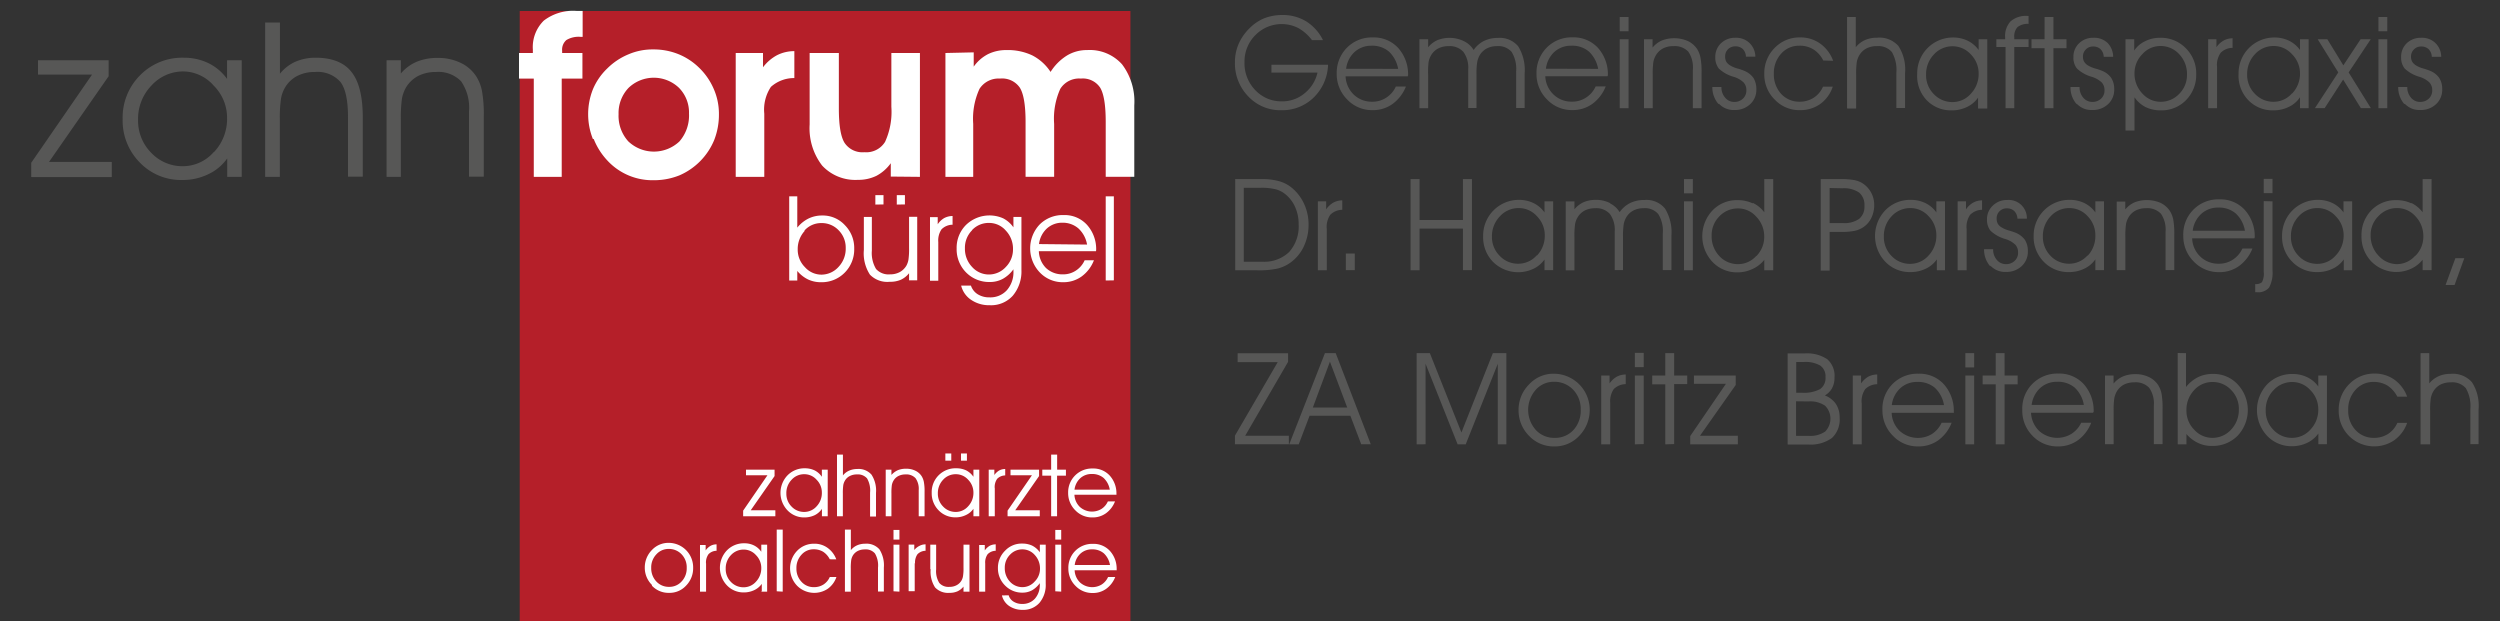 <svg id="Ebene_1" data-name="Ebene 1" xmlns="http://www.w3.org/2000/svg" viewBox="0 0 350 87"><rect x="0" y="0" width="350" height="87" fill="#333333" stroke="none"/><defs><style>.cls-1{fill:#b51f29;}.cls-2{fill:#fff;}.cls-3{fill:#575756;}</style></defs><title>Zeichenfläche 1</title><polygon class="cls-1" points="72.76 1.54 72.76 87.03 158.26 87.03 158.26 1.54 72.76 1.54 72.76 1.54"/><path class="cls-2" d="M78.7,7.42V7.1a1.77,1.77,0,0,1,.59-1.49,3.33,3.33,0,0,1,2-.45h.28V1.53h-.43l-.41,0a6.73,6.73,0,0,0-4.59,1.35A5.19,5.19,0,0,0,74.6,6.94v.48H72.66V11h2.07V24.76h3.91V11h2.9V7.42ZM88,12.3a5.1,5.1,0,0,1,7.06,0,4.91,4.91,0,0,1,1.4,3.6,5.53,5.53,0,0,1-1.33,3.89,5.2,5.2,0,0,1-7.17,0A5.32,5.32,0,0,1,86.6,16,5.11,5.11,0,0,1,88,12.3Zm-4.88,7.16a9.53,9.53,0,0,0,1.9,3,8.58,8.58,0,0,0,6.5,2.77,9.49,9.49,0,0,0,3.6-.68,9.21,9.21,0,0,0,4.89-5,9.8,9.8,0,0,0,.64-3.62,8.64,8.64,0,0,0-.74-3.51,9.13,9.13,0,0,0-2.1-3,8.93,8.93,0,0,0-2.91-1.87,9.26,9.26,0,0,0-3.46-.63A8.53,8.53,0,0,0,88,7.6a9.16,9.16,0,0,0-3,2,8.66,8.66,0,0,0-2,2.92,9.43,9.43,0,0,0,0,6.93Zm28.16-12.3a5.36,5.36,0,0,0-2.46.55,6,6,0,0,0-2,1.71v-2H103V24.76h4V15.92a5.75,5.75,0,0,1,.93-3.76,4.85,4.85,0,0,1,3.28-1.23V7.16Zm17.51,17.6V7.42h-4v7.52a10.14,10.14,0,0,1-.88,4.92A3.1,3.1,0,0,1,121,21.31,3,3,0,0,1,118.24,20c-.54-.86-.8-2.47-.8-4.81V7.42h-4.09v10a8.55,8.55,0,0,0,1.75,5.76,6.33,6.33,0,0,0,5,2,5.76,5.76,0,0,0,2.61-.57,5.89,5.89,0,0,0,2-1.76v1.87Zm3.57-17.34V24.76h3.89V17.34a10,10,0,0,1,.88-4.9A3.16,3.16,0,0,1,140,11a3,3,0,0,1,2.78,1.28c.53.85.8,2.45.8,4.79v7.68h4V17.34a10.13,10.13,0,0,1,.86-4.9A3.1,3.1,0,0,1,151.32,11a2.91,2.91,0,0,1,2.7,1.27q.78,1.28.78,4.8v7.68h4v-10a8.61,8.61,0,0,0-1.71-5.74,6.06,6.06,0,0,0-4.89-2,5.37,5.37,0,0,0-2.82.76,7.19,7.19,0,0,0-2.3,2.3,6.73,6.73,0,0,0-2.57-2.32,8,8,0,0,0-3.58-.74,5.76,5.76,0,0,0-2.61.57,5.57,5.57,0,0,0-2,1.75v-2Z"/><path class="cls-3" d="M15.65,22.67H6.86l8.35-12V8.44H5.32v2h7.57L4.37,22.79v2H15.65V22.67Zm14.29-1.4a5.75,5.75,0,0,1-4.34,2,6,6,0,0,1-4.43-1.88,6.36,6.36,0,0,1-1.84-4.61A6.69,6.69,0,0,1,21.18,12,6,6,0,0,1,25.66,10,5.75,5.75,0,0,1,29.93,12a6.33,6.33,0,0,1,1.86,4.54,6.75,6.75,0,0,1-1.85,4.77Zm1.85,3.49h2.05V8.44H31.79v2.61a7,7,0,0,0-2.61-2.21,7.83,7.83,0,0,0-3.46-.76,8.25,8.25,0,0,0-6.11,2.46,8.37,8.37,0,0,0-2.44,6.13,8.34,8.34,0,0,0,2.39,6.07,8,8,0,0,0,6,2.46,8.18,8.18,0,0,0,3.6-.81,6.69,6.69,0,0,0,2.65-2.21v2.58Zm5.33,0h2.06V16.82a18.21,18.21,0,0,1,.16-3,4.5,4.5,0,0,1,.54-1.52,4.22,4.22,0,0,1,1.7-1.65,5.24,5.24,0,0,1,2.5-.57,4.27,4.27,0,0,1,3.58,1.39c.71.93,1.06,2.57,1.06,4.94v8.32h2.07V16.47q0-4.42-1.58-6.39c-1-1.31-2.72-2-5-2a7.07,7.07,0,0,0-2.85.56,5.9,5.9,0,0,0-2.17,1.68V3.15H37.12V24.76Zm17,0h2V16.82a19.84,19.84,0,0,1,.15-3,5,5,0,0,1,.54-1.52,4.35,4.35,0,0,1,1.7-1.65,5.31,5.31,0,0,1,2.51-.57,4.4,4.4,0,0,1,3.54,1.31,6.5,6.5,0,0,1,1.1,4.2v9.14h2.07V16.23a18.59,18.59,0,0,0-.25-3.48,5.92,5.92,0,0,0-.81-2.06,5.24,5.24,0,0,0-2.22-1.91,7.27,7.27,0,0,0-3.2-.67,7.54,7.54,0,0,0-2.9.53,6,6,0,0,0-2.23,1.65V8.44h-2V24.76Z"/><path class="cls-2" d="M110.49,27.49V39.27h1.13V37.93a4.51,4.51,0,0,0,1.5,1.19,4.17,4.17,0,0,0,1.81.39,4.5,4.5,0,0,0,3.34-1.35,4.59,4.59,0,0,0,1.32-3.35,4.53,4.53,0,0,0-1.3-3.28,4.19,4.19,0,0,0-3.17-1.36,4.3,4.3,0,0,0-1.92.42,4.68,4.68,0,0,0-1.58,1.28V27.49Zm2.11,4.81A3.14,3.14,0,0,1,115,31.23a3.26,3.26,0,0,1,2.4,1,3.44,3.44,0,0,1,1,2.5,3.68,3.68,0,0,1-1,2.63A3.24,3.24,0,0,1,115,38.45a3.09,3.09,0,0,1-2.32-1.06,3.44,3.44,0,0,1-1-2.48,3.76,3.76,0,0,1,1-2.61ZM120.94,35a5.47,5.47,0,0,0,.85,3.45,3.38,3.38,0,0,0,2.77,1,3.77,3.77,0,0,0,1.55-.28,3.22,3.22,0,0,0,1.16-.92v1h1.14v-8.9h-1.14v4.38a10.27,10.27,0,0,1-.09,1.65,2.73,2.73,0,0,1-.29.82,2.46,2.46,0,0,1-.94.9,2.8,2.8,0,0,1-1.35.31,2.35,2.35,0,0,1-1.95-.75,4.34,4.34,0,0,1-.59-2.58V30.37h-1.12V35Zm5.75-6.38V27.32h-1.14v1.32Zm-3,0V27.32h-1.14v1.32Zm7.67,5.26a2.75,2.75,0,0,1,.46-1.78,2.21,2.21,0,0,1,1.54-.64V30.24a2.56,2.56,0,0,0-1.17.29,2.75,2.75,0,0,0-.91.87v-1h-1.08v8.9h1.16V33.9Zm3.2,6.1a3.34,3.34,0,0,0,1.4,2,4.44,4.44,0,0,0,2.59.75,4.08,4.08,0,0,0,3.23-1.32A5.26,5.26,0,0,0,143,37.8V30.37h-1.12v1.46a3.94,3.94,0,0,0-1.45-1.27,4.73,4.73,0,0,0-5.19.93,4.52,4.52,0,0,0-1.31,3.31,4.59,4.59,0,0,0,1.32,3.34,4.53,4.53,0,0,0,3.34,1.34,3.75,3.75,0,0,0,1.82-.45,4.59,4.59,0,0,0,1.47-1.33v.23a3.81,3.81,0,0,1-.92,2.7,3.11,3.11,0,0,1-2.44,1,3,3,0,0,1-1.65-.44,2.27,2.27,0,0,1-.94-1.21Zm1.53-7.77a3.18,3.18,0,0,1,2.38-1,3.08,3.08,0,0,1,2.35,1.08,3.67,3.67,0,0,1,1,2.6,3.48,3.48,0,0,1-1,2.48,3.19,3.19,0,0,1-2.34,1.06,3.15,3.15,0,0,1-2.39-1.06,3.66,3.66,0,0,1-1-2.61,3.45,3.45,0,0,1,1-2.52Zm17.37,2.87a5.08,5.08,0,0,0-1.27-3.59,4.22,4.22,0,0,0-3.27-1.38,4.56,4.56,0,0,0-3.37,1.32,4.88,4.88,0,0,0,0,6.69,4.43,4.43,0,0,0,3.29,1.39,4.32,4.32,0,0,0,2.58-.8,5.05,5.05,0,0,0,1.73-2.27h-1.3a3.33,3.33,0,0,1-1.24,1.45,3.19,3.19,0,0,1-1.8.52,3.35,3.35,0,0,1-2.37-.89,3.48,3.48,0,0,1-1-2.35h8V35.1Zm-8-.91a3.57,3.57,0,0,1,1.1-2.18,3.18,3.18,0,0,1,2.2-.81A3.33,3.33,0,0,1,151,32a4,4,0,0,1,1.19,2.24Zm10.48,5.08V27.49H154.8V39.27Z"/><path class="cls-2" d="M91.88,77.62a2.28,2.28,0,0,1,1.71-.77,2.43,2.43,0,0,1,1.83.75,2.61,2.61,0,0,1,.72,1.9,2.65,2.65,0,0,1-.71,1.9,2.29,2.29,0,0,1-1.76.76,2.36,2.36,0,0,1-1.79-.76,2.69,2.69,0,0,1-.71-1.89,2.64,2.64,0,0,1,.71-1.89ZM91.27,82a3.18,3.18,0,0,0,2.4,1,3.13,3.13,0,0,0,2.37-1,3.46,3.46,0,0,0,1-2.49A3.43,3.43,0,0,0,93.6,76a3.15,3.15,0,0,0-2.33,1,3.45,3.45,0,0,0-1,2.46,3.37,3.37,0,0,0,1,2.43Zm7.57-3.11a2,2,0,0,1,.35-1.3,1.59,1.59,0,0,1,1.13-.48v-.9a1.75,1.75,0,0,0-.85.21,2.15,2.15,0,0,0-.68.64v-.76H98v6.53h.85V78.84Zm7,2.54a2.29,2.29,0,0,1-1.74.79,2.4,2.4,0,0,1-1.77-.75,2.52,2.52,0,0,1-.73-1.84,2.66,2.66,0,0,1,.74-1.92,2.4,2.4,0,0,1,1.79-.77,2.3,2.3,0,0,1,1.7.77,2.53,2.53,0,0,1,.75,1.81,2.71,2.71,0,0,1-.74,1.91Zm.74,1.4h.82V76.25h-.82v1a2.7,2.7,0,0,0-1-.88,3,3,0,0,0-1.38-.31,3.31,3.31,0,0,0-2.44,1,3.55,3.55,0,0,0,0,4.88,3.2,3.2,0,0,0,2.39,1,3.37,3.37,0,0,0,1.44-.32,2.7,2.7,0,0,0,1.06-.88v1Zm3,0V74.14h-.84v8.64Zm7.5-4.52a3.45,3.45,0,0,0-1.22-1.61,3.1,3.1,0,0,0-1.87-.58,3.23,3.23,0,0,0-2.4,1,3.53,3.53,0,0,0,0,4.88,3.4,3.4,0,0,0,4.31.42,3.33,3.33,0,0,0,1.2-1.64h-.93a2.4,2.4,0,0,1-.88,1.05,2.43,2.43,0,0,1-1.34.37,2.27,2.27,0,0,1-1.75-.76,2.64,2.64,0,0,1-.7-1.88,2.68,2.68,0,0,1,.7-1.89,2.24,2.24,0,0,1,1.71-.77,2.54,2.54,0,0,1,1.32.34,2.73,2.73,0,0,1,.94,1.06Zm1.2,4.52h.83V79.6a8,8,0,0,1,.06-1.19,1.85,1.85,0,0,1,.21-.6,1.72,1.72,0,0,1,.68-.66,2.14,2.14,0,0,1,1-.23,1.69,1.69,0,0,1,1.43.56,3.29,3.29,0,0,1,.43,2v3.33h.82V79.46a4.15,4.15,0,0,0-.62-2.55,2.41,2.41,0,0,0-2-.79,2.8,2.8,0,0,0-1.14.23,2.31,2.31,0,0,0-.86.67V74.14h-.83v8.64Zm7.64-8.64h-.83v1.35h.83V74.14Zm0,8.64V76.25h-.83v6.53Zm2.19-3.94a2,2,0,0,1,.34-1.3,1.63,1.63,0,0,1,1.13-.48v-.9a1.75,1.75,0,0,0-.85.21A2.15,2.15,0,0,0,128,77v-.76h-.79v6.53h.85V78.84Zm2.18.82a4.06,4.06,0,0,0,.62,2.53,2.49,2.49,0,0,0,2,.76,2.75,2.75,0,0,0,1.13-.21,2.32,2.32,0,0,0,.85-.67v.71h.84V76.25h-.84v3.21a6.68,6.68,0,0,1-.07,1.21,1.77,1.77,0,0,1-.21.6,1.69,1.69,0,0,1-.69.66,2,2,0,0,1-1,.23,1.69,1.69,0,0,1-1.42-.55,3.12,3.12,0,0,1-.44-1.89V76.25h-.82v3.41Zm7.64-.82a2,2,0,0,1,.34-1.3,1.63,1.63,0,0,1,1.13-.48v-.9a1.82,1.82,0,0,0-.86.21,2.23,2.23,0,0,0-.67.64v-.76h-.79v6.53h.85V78.84Zm2.34,4.47a2.49,2.49,0,0,0,1,1.47,3.26,3.26,0,0,0,1.91.55,3,3,0,0,0,2.36-1,3.88,3.88,0,0,0,.86-2.67V76.25h-.82v1.07a3,3,0,0,0-1.07-.93,3.27,3.27,0,0,0-1.42-.29,3.17,3.17,0,0,0-2.38,1,3.32,3.32,0,0,0-1,2.42,3.36,3.36,0,0,0,1,2.45,3.31,3.31,0,0,0,2.44,1,2.77,2.77,0,0,0,1.34-.33,3.42,3.42,0,0,0,1.08-1v.17a2.86,2.86,0,0,1-.68,2,2.29,2.29,0,0,1-1.78.74,2.2,2.2,0,0,1-1.21-.32,1.57,1.57,0,0,1-.69-.89Zm1.13-5.7a2.35,2.35,0,0,1,1.75-.75,2.3,2.3,0,0,1,1.72.79,2.74,2.74,0,0,1,.73,1.91,2.51,2.51,0,0,1-.75,1.81,2.28,2.28,0,0,1-1.7.78,2.35,2.35,0,0,1-1.76-.77,2.71,2.71,0,0,1-.72-1.92,2.54,2.54,0,0,1,.73-1.85Zm7.17-3.47h-.83v1.35h.83V74.14Zm0,8.64V76.25h-.83v6.53Zm7.76-3.06a3.72,3.72,0,0,0-.93-2.63,3.1,3.1,0,0,0-2.4-1,3.33,3.33,0,0,0-3.43,3.44,3.37,3.37,0,0,0,1,2.44,3.23,3.23,0,0,0,2.4,1,3.14,3.14,0,0,0,1.89-.58,3.66,3.66,0,0,0,1.27-1.66h-1a2.42,2.42,0,0,1-.91,1.06,2.55,2.55,0,0,1-3-.28,2.51,2.51,0,0,1-.77-1.72h5.89v-.06Zm-5.87-.67a2.6,2.6,0,0,1,.81-1.6,2.33,2.33,0,0,1,1.61-.59,2.45,2.45,0,0,1,1.65.55,2.91,2.91,0,0,1,.87,1.64Z"/><path class="cls-2" d="M108.62,71.44H105.1l3.34-4.79v-.9h-4v.79h3l-3.4,4.95v.79h4.51v-.84Zm5.71-.56a2.3,2.3,0,0,1-1.74.79,2.39,2.39,0,0,1-1.77-.75,2.52,2.52,0,0,1-.73-1.84,2.66,2.66,0,0,1,.74-1.92,2.34,2.34,0,0,1,1.78-.77,2.27,2.27,0,0,1,1.71.77,2.52,2.52,0,0,1,.74,1.81,2.7,2.7,0,0,1-.73,1.91Zm.73,1.4h.82V65.75h-.82v1a2.71,2.71,0,0,0-1-.89,3.17,3.17,0,0,0-1.38-.3,3.31,3.31,0,0,0-2.44,1,3.55,3.55,0,0,0,0,4.88,3.2,3.2,0,0,0,2.39,1,3.37,3.37,0,0,0,1.44-.32,2.67,2.67,0,0,0,1-.88v1Zm2.13,0H118V69.1a8,8,0,0,1,.06-1.19,1.86,1.86,0,0,1,.22-.6,1.6,1.6,0,0,1,.68-.66,2.11,2.11,0,0,1,1-.23,1.7,1.7,0,0,1,1.43.56,3.38,3.38,0,0,1,.42,2v3.33h.83V69a4.08,4.08,0,0,0-.63-2.55,2.41,2.41,0,0,0-2-.79,2.78,2.78,0,0,0-1.13.23,2.27,2.27,0,0,0-.87.67V63.64h-.83v8.64Zm6.8,0h.81V69.1a8,8,0,0,1,.06-1.19,1.86,1.86,0,0,1,.22-.6,1.66,1.66,0,0,1,.68-.66,2.14,2.14,0,0,1,1-.23,1.76,1.76,0,0,1,1.41.52,2.56,2.56,0,0,1,.45,1.68v3.66h.82V68.87a7,7,0,0,0-.1-1.4,2.38,2.38,0,0,0-.32-.82,2.14,2.14,0,0,0-.89-.76,2.9,2.9,0,0,0-1.28-.27,3,3,0,0,0-1.16.21,2.68,2.68,0,0,0-.89.66v-.74H124v6.53Zm11.55-1.4a2.28,2.28,0,0,1-1.73.79,2.39,2.39,0,0,1-1.77-.75,2.53,2.53,0,0,1-.74-1.84,2.7,2.7,0,0,1,.74-1.92,2.36,2.36,0,0,1,1.79-.77,2.29,2.29,0,0,1,1.71.77,2.56,2.56,0,0,1,.74,1.81,2.71,2.71,0,0,1-.74,1.91Zm.74,1.4h.82V65.75h-.82v1a2.78,2.78,0,0,0-1-.89,3.18,3.18,0,0,0-1.39-.3A3.33,3.33,0,0,0,130.44,69a3.37,3.37,0,0,0,.95,2.43,3.23,3.23,0,0,0,2.39,1,3.3,3.3,0,0,0,1.44-.32,2.63,2.63,0,0,0,1.06-.88v1Zm-.91-7.79v-1h-.83v1Zm-2.19,0v-1h-.83v1Zm6.08,3.85a2,2,0,0,1,.34-1.3,1.61,1.61,0,0,1,1.13-.48v-.9a1.81,1.81,0,0,0-.85.21,2.19,2.19,0,0,0-.67.63v-.75h-.79v6.53h.85V68.34Zm6.38,3.1h-3.51l3.34-4.79v-.9h-4v.79h3l-3.41,4.95v.79h4.51v-.84Zm2.35.84V66.59h1.24v-.84H148V63.64h-.84v2.11h-1.24v.84h1.24v5.69Zm8.31-3.06a3.72,3.72,0,0,0-.93-2.63,3.1,3.1,0,0,0-2.4-1A3.33,3.33,0,0,0,149.54,69a3.37,3.37,0,0,0,1,2.44,3.23,3.23,0,0,0,2.4,1,3.14,3.14,0,0,0,1.89-.58,3.66,3.66,0,0,0,1.27-1.66h-1a2.42,2.42,0,0,1-.91,1.06,2.55,2.55,0,0,1-3-.28,2.51,2.51,0,0,1-.77-1.72h5.89v-.06Zm-5.87-.67a2.6,2.6,0,0,1,.81-1.6,2.33,2.33,0,0,1,1.61-.59,2.45,2.45,0,0,1,1.65.55,2.91,2.91,0,0,1,.87,1.64Z"/><path class="cls-3" d="M178,10.16h6.45a5.15,5.15,0,0,1-1.82,2.91,4.84,4.84,0,0,1-3.14,1.12,5,5,0,0,1-3.75-1.57,5.4,5.4,0,0,1-1.51-3.92,5.22,5.22,0,0,1,1.52-3.78,5.15,5.15,0,0,1,6-1,6.29,6.29,0,0,1,1.93,1.7h1.54A6.48,6.48,0,0,0,182.88,3a6.28,6.28,0,0,0-3.34-.9,7,7,0,0,0-2.55.46A6.3,6.3,0,0,0,174.89,4a6.85,6.85,0,0,0-1.49,2.17,6.44,6.44,0,0,0-.51,2.54,6.62,6.62,0,0,0,1.87,4.79,6.14,6.14,0,0,0,4.62,1.93,6.28,6.28,0,0,0,4.55-1.79,6.7,6.7,0,0,0,2-4.58H178v1.13Zm19.13.47a5.53,5.53,0,0,0-1.37-3.9,4.61,4.61,0,0,0-3.55-1.49,4.9,4.9,0,0,0-3.64,1.44,5,5,0,0,0-1.43,3.64,5,5,0,0,0,1.46,3.6,4.77,4.77,0,0,0,3.56,1.5,4.69,4.69,0,0,0,2.79-.86,5.54,5.54,0,0,0,1.88-2.45h-1.41a3.6,3.6,0,0,1-1.34,1.56,3.49,3.49,0,0,1-2,.57,3.62,3.62,0,0,1-2.56-1,3.79,3.79,0,0,1-1.14-2.55h8.71v-.09Zm-8.67-1a3.75,3.75,0,0,1,1.19-2.36A3.45,3.45,0,0,1,192,6.4a3.59,3.59,0,0,1,2.45.82,4.37,4.37,0,0,1,1.29,2.42Zm16.48-3.87a4.62,4.62,0,0,0-3.7-.14,3.53,3.53,0,0,0-1.3,1V5.5h-1.22v9.65h1.22V10.46A11.5,11.5,0,0,1,200,8.7a2.74,2.74,0,0,1,.32-.9,2.46,2.46,0,0,1,1-1,3.08,3.08,0,0,1,1.48-.34,2.57,2.57,0,0,1,2.07.8,3.71,3.71,0,0,1,.68,2.46v5.4h1.16V10.46a10,10,0,0,1,.1-1.76,3,3,0,0,1,.31-.9,2.52,2.52,0,0,1,1-1,3,3,0,0,1,1.45-.34,2.45,2.45,0,0,1,2.06.81,4.53,4.53,0,0,1,.63,2.73v5.12h1.19V10.28a6.29,6.29,0,0,0-.9-3.79,3.34,3.34,0,0,0-2.86-1.18,4.33,4.33,0,0,0-1.95.43A3.86,3.86,0,0,0,206.31,7a3.25,3.25,0,0,0-1.37-1.24Zm20.16,4.86a5.53,5.53,0,0,0-1.37-3.9,4.61,4.61,0,0,0-3.55-1.49,4.9,4.9,0,0,0-3.64,1.44,5,5,0,0,0-1.43,3.64,5,5,0,0,0,1.46,3.6,4.77,4.77,0,0,0,3.56,1.5,4.69,4.69,0,0,0,2.79-.86,5.54,5.54,0,0,0,1.88-2.45h-1.41a3.6,3.6,0,0,1-1.34,1.56,3.48,3.48,0,0,1-2,.57,3.59,3.59,0,0,1-2.56-1,3.75,3.75,0,0,1-1.15-2.55h8.71v-.09Zm-8.67-1a3.8,3.8,0,0,1,1.19-2.36A3.45,3.45,0,0,1,220,6.4a3.58,3.58,0,0,1,2.45.82,4.37,4.37,0,0,1,1.29,2.42ZM228,2.38h-1.24v2H228v-2Zm0,12.77V5.5h-1.24v9.65Zm2.18,0h1.2V10.46a11.5,11.5,0,0,1,.09-1.76,2.74,2.74,0,0,1,.32-.9,2.48,2.48,0,0,1,1-1,3,3,0,0,1,1.48-.34,2.62,2.62,0,0,1,2.09.77A3.89,3.89,0,0,1,237,9.75v5.4h1.22v-5a10.49,10.49,0,0,0-.15-2.06,3.49,3.49,0,0,0-.47-1.22,3.27,3.27,0,0,0-1.31-1.13,4.85,4.85,0,0,0-3.61-.08,3.56,3.56,0,0,0-1.32,1V5.5h-1.2v9.65Zm10.46-.64a2.81,2.81,0,0,0,2.18.89,3.08,3.08,0,0,0,2.2-.81,2.71,2.71,0,0,0,.87-2.06,3,3,0,0,0-.42-1.64,3,3,0,0,0-1.33-1,7.46,7.46,0,0,0-.9-.3,3.92,3.92,0,0,1-1-.42,1.69,1.69,0,0,1-.56-.53,1.47,1.47,0,0,1-.16-.72,1.38,1.38,0,0,1,1.41-1.43,1.49,1.49,0,0,1,1.07.38,1.56,1.56,0,0,1,.43,1.06h1.32A2.7,2.7,0,0,0,244.91,6a2.69,2.69,0,0,0-2-.71A2.8,2.8,0,0,0,241,6,2.61,2.61,0,0,0,240.14,8a2.47,2.47,0,0,0,.49,1.59,5,5,0,0,0,2.1,1.17,3.42,3.42,0,0,1,1.38.79,1.56,1.56,0,0,1,.38,1.11,1.52,1.52,0,0,1-.48,1.15,1.7,1.7,0,0,1-1.21.46,1.62,1.62,0,0,1-1.28-.6,2.15,2.15,0,0,1-.52-1.49v0h-1.27a3.54,3.54,0,0,0,.87,2.4Zm16-6a5.09,5.09,0,0,0-1.79-2.39A4.7,4.7,0,0,0,252,5.24a4.81,4.81,0,0,0-3.56,1.48A5,5,0,0,0,247,10.35a4.92,4.92,0,0,0,1.45,3.58A4.71,4.71,0,0,0,252,15.42a4.77,4.77,0,0,0,2.83-.86,4.88,4.88,0,0,0,1.76-2.43h-1.37a3.43,3.43,0,0,1-1.3,1.55,3.62,3.62,0,0,1-2,.56,3.42,3.42,0,0,1-2.58-1.12,4,4,0,0,1-1-2.79,4,4,0,0,1,1-2.79,3.3,3.3,0,0,1,2.53-1.14,3.59,3.59,0,0,1,2,.51,3.89,3.89,0,0,1,1.39,1.56Zm2,6.68h1.22V10.46a11.5,11.5,0,0,1,.09-1.76,2.74,2.74,0,0,1,.32-.9,2.48,2.48,0,0,1,1-1,3,3,0,0,1,1.48-.34,2.5,2.5,0,0,1,2.11.82,5,5,0,0,1,.63,2.92v4.92h1.22v-4.9a6.06,6.06,0,0,0-.93-3.78,3.55,3.55,0,0,0-3-1.16,4.13,4.13,0,0,0-1.68.33,3.44,3.44,0,0,0-1.29,1V2.38h-1.22V15.15Zm17.28-2.07a3.4,3.4,0,0,1-2.56,1.17,3.55,3.55,0,0,1-2.62-1.11,3.73,3.73,0,0,1-1.09-2.72,4,4,0,0,1,1.1-2.84,3.5,3.5,0,0,1,2.64-1.14,3.42,3.42,0,0,1,2.53,1.14,3.77,3.77,0,0,1,1.09,2.68,4,4,0,0,1-1.09,2.82Zm1.09,2.07h1.21V5.5h-1.21V7a4.11,4.11,0,0,0-1.54-1.3,4.62,4.62,0,0,0-2-.45,5,5,0,0,0-5.06,5.08A4.91,4.91,0,0,0,269.71,14a4.7,4.7,0,0,0,3.53,1.45,4.81,4.81,0,0,0,2.13-.47,3.94,3.94,0,0,0,1.56-1.31v1.53ZM282,6.58h2V5.5h-2V5.24a1.88,1.88,0,0,1,.46-1.45A2.33,2.33,0,0,1,284,3.34V2.23h-.12a3.31,3.31,0,0,0-2.38.74,3,3,0,0,0-.78,2.27V5.5h-1.23V6.58h1.29v8.57H282V6.58Zm5.48,8.57V6.75h1.83V5.5h-1.83V2.38h-1.24V5.5h-1.83V6.75h1.83v8.4Zm3.25-.64a2.82,2.82,0,0,0,2.19.89,3.1,3.1,0,0,0,2.2-.81,2.71,2.71,0,0,0,.87-2.06,2.88,2.88,0,0,0-.43-1.64,2.9,2.9,0,0,0-1.33-1,7.46,7.46,0,0,0-.9-.3,4.24,4.24,0,0,1-1-.42,1.65,1.65,0,0,1-.55-.53,1.47,1.47,0,0,1-.17-.72,1.39,1.39,0,0,1,.41-1,1.36,1.36,0,0,1,1-.41,1.46,1.46,0,0,1,1.06.38,1.57,1.57,0,0,1,.44,1.06h1.32A2.79,2.79,0,0,0,295.05,6a2.72,2.72,0,0,0-2-.71,2.77,2.77,0,0,0-2,.79A2.57,2.57,0,0,0,290.28,8a2.42,2.42,0,0,0,.49,1.59,5,5,0,0,0,2.1,1.17,3.57,3.57,0,0,1,1.38.79,1.61,1.61,0,0,1,.38,1.11,1.52,1.52,0,0,1-.48,1.15,1.74,1.74,0,0,1-1.21.46,1.65,1.65,0,0,1-1.29-.6,2.19,2.19,0,0,1-.51-1.49v0h-1.27a3.49,3.49,0,0,0,.86,2.4Zm6.88,3.76h1.22V13.62A4.19,4.19,0,0,0,300.4,15a4.85,4.85,0,0,0,2.12.45A4.75,4.75,0,0,0,306.06,14a5,5,0,0,0,1.41-3.58A4.94,4.94,0,0,0,306,6.74a4.87,4.87,0,0,0-3.62-1.45,4.52,4.52,0,0,0-2.08.49,3.72,3.72,0,0,0-1.51,1.3V5.5h-1.22V18.27Zm2.31-10.68a3.38,3.38,0,0,1,2.52-1.15,3.51,3.51,0,0,1,2.64,1.14,4,4,0,0,1,1.1,2.84,3.73,3.73,0,0,1-1.09,2.72,3.54,3.54,0,0,1-2.61,1.11,3.4,3.4,0,0,1-2.56-1.17,4,4,0,0,1-1.09-2.82,3.78,3.78,0,0,1,1.09-2.67Zm10.46,1.73a2.92,2.92,0,0,1,.51-1.92,2.34,2.34,0,0,1,1.67-.7V5.36a2.67,2.67,0,0,0-1.26.32,3.1,3.1,0,0,0-1,.93V5.5h-1.16v9.65h1.25V9.32Zm10.49,3.76a3.4,3.4,0,0,1-2.56,1.17,3.55,3.55,0,0,1-2.62-1.11,3.73,3.73,0,0,1-1.09-2.72,4,4,0,0,1,1.1-2.84,3.51,3.51,0,0,1,2.64-1.14,3.42,3.42,0,0,1,2.53,1.14A3.77,3.77,0,0,1,322,10.26a4,4,0,0,1-1.09,2.82ZM322,15.15h1.21V5.5H322V7a4.11,4.11,0,0,0-1.54-1.3,4.62,4.62,0,0,0-2-.45,5,5,0,0,0-5.06,5.08A4.91,4.91,0,0,0,314.74,14a4.71,4.71,0,0,0,3.53,1.45,4.81,4.81,0,0,0,2.13-.47A3.87,3.87,0,0,0,322,13.62v1.53Zm2.48-9.65,2.88,4.64-3.27,5h1.36l2.59-4,2.48,4h1.4l-3.11-5L331.9,5.5h-1.42l-2.41,3.65L325.83,5.5Zm9.74-3.12h-1.24v2h1.24v-2Zm0,12.77V5.5h-1.24v9.65Zm2.43-.64a2.82,2.82,0,0,0,2.19.89,3.1,3.1,0,0,0,2.2-.81,2.71,2.71,0,0,0,.87-2.06,2.88,2.88,0,0,0-.43-1.64,2.9,2.9,0,0,0-1.33-1,7.77,7.77,0,0,0-.89-.3,4.17,4.17,0,0,1-1-.42,1.65,1.65,0,0,1-.55-.53,1.47,1.47,0,0,1-.17-.72,1.39,1.39,0,0,1,.41-1,1.36,1.36,0,0,1,1-.41,1.46,1.46,0,0,1,1.06.38,1.57,1.57,0,0,1,.44,1.06h1.32A2.7,2.7,0,0,0,340.93,6a2.69,2.69,0,0,0-2-.71A2.8,2.8,0,0,0,337,6,2.57,2.57,0,0,0,336.16,8a2.42,2.42,0,0,0,.49,1.59,5,5,0,0,0,2.1,1.17,3.57,3.57,0,0,1,1.38.79,1.61,1.61,0,0,1,.38,1.11,1.52,1.52,0,0,1-.48,1.15,1.72,1.72,0,0,1-1.21.46,1.62,1.62,0,0,1-1.28-.6,2.15,2.15,0,0,1-.52-1.49v0h-1.27a3.59,3.59,0,0,0,.86,2.4Z"/><path class="cls-3" d="M176.44,26.29a8.41,8.41,0,0,1,2.24.23,3.73,3.73,0,0,1,1.4.78,4.81,4.81,0,0,1,1.28,1.78,5.84,5.84,0,0,1,.45,2.31,5.37,5.37,0,0,1-1.32,3.88,5,5,0,0,1-3.75,1.37h-2.61V26.29Zm-3.55,11.55H176a12.08,12.08,0,0,0,2.9-.25,5.22,5.22,0,0,0,1.74-.81,5.8,5.8,0,0,0,1.89-2.27,7.09,7.09,0,0,0,.67-3.08,6.88,6.88,0,0,0-.61-2.85,6.34,6.34,0,0,0-1.7-2.26,4.87,4.87,0,0,0-1.8-.95,9.06,9.06,0,0,0-2.52-.3h-3.64V37.84ZM185.74,32a3,3,0,0,1,.5-1.93,2.43,2.43,0,0,1,1.68-.7V28.05a2.67,2.67,0,0,0-1.26.32,3.14,3.14,0,0,0-1,.94V28.19h-1.16v9.65h1.25V32Zm3.93,3.49h-1.25v2.33h1.25V35.51ZM198.74,32h6.07v5.82h1.26V25.07h-1.26V30.8h-6.07V25.07h-1.26V37.84h1.26V32Zm16.4,3.75a3.42,3.42,0,0,1-2.57,1.17,3.5,3.5,0,0,1-2.61-1.1,3.73,3.73,0,0,1-1.09-2.73A4,4,0,0,1,210,30.27a3.53,3.53,0,0,1,2.65-1.14,3.4,3.4,0,0,1,2.52,1.14,3.78,3.78,0,0,1,1.1,2.68,4,4,0,0,1-1.09,2.82Zm1.09,2.07h1.21V28.19h-1.21v1.55a4.05,4.05,0,0,0-1.54-1.31,4.66,4.66,0,0,0-2.05-.45,5,5,0,0,0-5,5.08A4.94,4.94,0,0,0,209,36.64a5,5,0,0,0,5.66,1,4,4,0,0,0,1.57-1.31v1.53Zm9.19-9.38a4.3,4.3,0,0,0-2-.46,4.37,4.37,0,0,0-1.7.32,3.61,3.61,0,0,0-1.3,1v-1.1H219.2v9.65h1.22V33.15a11.5,11.5,0,0,1,.09-1.76,2.74,2.74,0,0,1,.32-.9,2.59,2.59,0,0,1,1-1,3.2,3.2,0,0,1,1.48-.34,2.57,2.57,0,0,1,2.07.8,3.74,3.74,0,0,1,.68,2.46v5.4h1.16V33.15a11.14,11.14,0,0,1,.1-1.76,3,3,0,0,1,.32-.9,2.5,2.5,0,0,1,1-1,3.07,3.07,0,0,1,1.45-.34,2.44,2.44,0,0,1,2.06.81,4.45,4.45,0,0,1,.64,2.73v5.12H234V33a6.37,6.37,0,0,0-.89-3.79A3.35,3.35,0,0,0,230.21,28a4.37,4.37,0,0,0-2,.43,3.94,3.94,0,0,0-1.46,1.27,3.31,3.31,0,0,0-1.37-1.24ZM237,25.07h-1.24v2H237v-2Zm0,12.77V28.19h-1.24v9.65Zm8.87-2a3.41,3.41,0,0,1-2.53,1.14,3.53,3.53,0,0,1-2.64-1.14A4,4,0,0,1,239.63,33a3.73,3.73,0,0,1,1.08-2.71,3.55,3.55,0,0,1,2.62-1.11,3.38,3.38,0,0,1,2.56,1.17,3.94,3.94,0,0,1,1.1,2.81,3.78,3.78,0,0,1-1.1,2.69Zm-.52-7.38a4.87,4.87,0,0,0-2.08-.44,4.71,4.71,0,0,0-3.53,1.45,5.26,5.26,0,0,0,0,7.19,4.7,4.7,0,0,0,3.51,1.47,4.82,4.82,0,0,0,2.05-.45A4.43,4.43,0,0,0,247,36.38v1.46h1.25V25.07H247v4.65a4.3,4.3,0,0,0-1.58-1.3Zm12.55-2.1a3.8,3.8,0,0,1,2.38.6,2.25,2.25,0,0,1,.74,1.87,2.17,2.17,0,0,1-.74,1.81,3.58,3.58,0,0,1-2.28.59h-1.85V26.32Zm-3,11.52h1.25V32.47h1.68a8.9,8.9,0,0,0,1.8-.15,3.39,3.39,0,0,0,1.21-.5,3.2,3.2,0,0,0,1.14-1.3,4,4,0,0,0,.41-1.79,3.59,3.59,0,0,0-.46-1.82,3.55,3.55,0,0,0-1.29-1.32,3.49,3.49,0,0,0-1.17-.4,11.45,11.45,0,0,0-1.86-.12h-2.71V37.84ZM270,35.77a3.4,3.4,0,0,1-2.56,1.17,3.54,3.54,0,0,1-2.62-1.1,3.76,3.76,0,0,1-1.08-2.73,4,4,0,0,1,1.09-2.84,3.53,3.53,0,0,1,2.64-1.14A3.41,3.41,0,0,1,270,30.27,3.77,3.77,0,0,1,271.09,33,4,4,0,0,1,270,35.77Zm1.09,2.07h1.21V28.19h-1.21v1.55a4,4,0,0,0-1.54-1.31,4.62,4.62,0,0,0-2-.45,4.87,4.87,0,0,0-3.61,1.46,5.23,5.23,0,0,0,0,7.2,4.71,4.71,0,0,0,3.53,1.45,4.81,4.81,0,0,0,2.13-.47,3.87,3.87,0,0,0,1.56-1.31v1.53ZM275.32,32a3,3,0,0,1,.5-1.93,2.43,2.43,0,0,1,1.67-.7V28.05a2.63,2.63,0,0,0-1.25.32,3,3,0,0,0-1,.94V28.19h-1.17v9.65h1.26V32Zm3.33,5.18a2.8,2.8,0,0,0,2.18.89,3.1,3.1,0,0,0,2.2-.81,2.71,2.71,0,0,0,.87-2.06,2.9,2.9,0,0,0-.42-1.63,3,3,0,0,0-1.33-1c-.16-.07-.45-.16-.9-.3a3.92,3.92,0,0,1-1-.42,1.52,1.52,0,0,1-.56-.53,1.47,1.47,0,0,1-.16-.72,1.38,1.38,0,0,1,1.41-1.43,1.46,1.46,0,0,1,1.06.38,1.57,1.57,0,0,1,.44,1.06h1.32A2.54,2.54,0,0,0,281,28a2.79,2.79,0,0,0-2,.78,2.57,2.57,0,0,0-.82,1.93,2.42,2.42,0,0,0,.49,1.59,5,5,0,0,0,2.1,1.17,3.49,3.49,0,0,1,1.38.79,1.61,1.61,0,0,1,.38,1.11,1.52,1.52,0,0,1-.48,1.15,1.68,1.68,0,0,1-1.21.46,1.64,1.64,0,0,1-1.28-.59,2.19,2.19,0,0,1-.52-1.5v0h-1.27a3.54,3.54,0,0,0,.87,2.4Zm13.61-1.43a3.4,3.4,0,0,1-2.57,1.17,3.53,3.53,0,0,1-2.61-1.1A3.77,3.77,0,0,1,286,33.11a4,4,0,0,1,1.1-2.84,3.5,3.5,0,0,1,2.64-1.14,3.44,3.44,0,0,1,2.53,1.14A3.77,3.77,0,0,1,293.35,33a4,4,0,0,1-1.09,2.82Zm1.09,2.07h1.21V28.19h-1.21v1.55a4.05,4.05,0,0,0-1.54-1.31,4.63,4.63,0,0,0-2.05-.45,5,5,0,0,0-5.05,5.08,4.94,4.94,0,0,0,1.41,3.58,4.74,4.74,0,0,0,3.54,1.45,4.81,4.81,0,0,0,2.13-.47,3.94,3.94,0,0,0,1.56-1.31v1.53Zm3,0h1.2V33.15a11.5,11.5,0,0,1,.09-1.76,2.74,2.74,0,0,1,.32-.9,2.55,2.55,0,0,1,1-1,3.14,3.14,0,0,1,1.48-.34,2.62,2.62,0,0,1,2.09.77,3.89,3.89,0,0,1,.65,2.49v5.4h1.22v-5a11.53,11.53,0,0,0-.14-2.06,3.71,3.71,0,0,0-.48-1.22,3.27,3.27,0,0,0-1.31-1.13,4.85,4.85,0,0,0-3.61-.08,3.56,3.56,0,0,0-1.32,1v-1.1h-1.2v9.65Zm19.31-4.52a5.53,5.53,0,0,0-1.37-3.89,4.6,4.6,0,0,0-3.55-1.5A4.89,4.89,0,0,0,305.66,33a5,5,0,0,0,1.45,3.6,4.8,4.8,0,0,0,3.57,1.5,4.64,4.64,0,0,0,2.79-.86,5.53,5.53,0,0,0,1.87-2.45h-1.4a3.66,3.66,0,0,1-1.34,1.56,3.49,3.49,0,0,1-2,.57,3.61,3.61,0,0,1-2.56-1,3.7,3.7,0,0,1-1.14-2.55h8.71v-.09Zm-8.68-1a3.81,3.81,0,0,1,1.2-2.36,3.44,3.44,0,0,1,2.37-.88,3.61,3.61,0,0,1,2.45.82,4.25,4.25,0,0,1,1.29,2.42Zm11.17-7.26h-1.23v2h1.23v-2Zm-1.23,3.12v9.87a2.57,2.57,0,0,1-.25,1.48,1.29,1.29,0,0,1-.94.26v1.14H316a1.94,1.94,0,0,0,1.67-.65,4.37,4.37,0,0,0,.48-2.42V28.19ZM327,35.77a3.4,3.4,0,0,1-2.56,1.17,3.54,3.54,0,0,1-2.62-1.1,3.77,3.77,0,0,1-1.09-2.73,4,4,0,0,1,1.1-2.84,3.51,3.51,0,0,1,2.64-1.14A3.42,3.42,0,0,1,327,30.27,3.77,3.77,0,0,1,328.11,33,4,4,0,0,1,327,35.77Zm1.09,2.07h1.21V28.19h-1.21v1.55a4.05,4.05,0,0,0-1.54-1.31,4.62,4.62,0,0,0-2-.45,5,5,0,0,0-5.06,5.08,4.91,4.91,0,0,0,1.42,3.58,4.71,4.71,0,0,0,3.53,1.45,4.81,4.81,0,0,0,2.13-.47,3.87,3.87,0,0,0,1.56-1.31v1.53Zm10-2a3.4,3.4,0,0,1-2.52,1.14A3.53,3.53,0,0,1,333,35.8,4,4,0,0,1,331.89,33,3.7,3.7,0,0,1,333,30.24a3.51,3.51,0,0,1,2.61-1.11,3.42,3.42,0,0,1,2.57,1.17,4,4,0,0,1,1.09,2.81,3.78,3.78,0,0,1-1.1,2.69Zm-.52-7.38a4.83,4.83,0,0,0-2.07-.44A4.72,4.72,0,0,0,332,29.43,4.94,4.94,0,0,0,330.61,33,5,5,0,0,0,332,36.62a4.91,4.91,0,0,0,5.56,1,4.43,4.43,0,0,0,1.61-1.26v1.46h1.25V25.07h-1.25v4.65a4.3,4.3,0,0,0-1.58-1.3Z"/><path class="cls-3" d="M172.89,61v1.2h7.55V61h-6.11l6-10.34v-1.2h-7.06V50.7h5.61l-6,10.31Zm10.47-2.8h5.69l1.52,4h1.34L187,49.44h-1.51l-5,12.77h1.33l1.52-4Zm.44-1.15,2.39-6.42,2.42,6.42Zm15.78,5.15V50.93l4.49,11.28h1.13l4.49-11.28V62.21h1.2V49.44H209l-4.4,11.11-4.42-11.11h-1.85V62.21ZM215,54.58a3.34,3.34,0,0,1,2.53-1.13,3.61,3.61,0,0,1,2.7,1.1,3.89,3.89,0,0,1,1.07,2.81,4,4,0,0,1-1,2.82,3.44,3.44,0,0,1-2.61,1.12A3.48,3.48,0,0,1,215,60.18a4.23,4.23,0,0,1,0-5.6ZM214.05,61a4.75,4.75,0,0,0,3.55,1.5A4.67,4.67,0,0,0,221.11,61a5.19,5.19,0,0,0,1.45-3.68,5.05,5.05,0,0,0-5.06-5,4.61,4.61,0,0,0-3.44,1.51,5,5,0,0,0-1.46,3.63A5,5,0,0,0,214.05,61Zm11.38-4.6a3,3,0,0,1,.5-1.93,2.42,2.42,0,0,1,1.67-.69V52.43a2.67,2.67,0,0,0-1.26.31,3.14,3.14,0,0,0-1,.94V52.57h-1.17v9.64h1.26V56.39Zm4.69-7h-1.24v2h1.24v-2Zm0,12.77V52.57h-1.24v9.64Zm4.26,0v-8.4h1.83V52.57h-1.83V49.44h-1.24v3.13h-1.83v1.24h1.83v8.4ZM243.23,61H238L243,53.9V52.57h-5.85v1.16h4.48l-5,7.32v1.16h6.67V61Zm10-4.8a3.61,3.61,0,0,1,2.28.6,2.57,2.57,0,0,1,0,3.63,3.7,3.7,0,0,1-2.3.59h-1.76V56.18Zm-.68-5.52a4.06,4.06,0,0,1,2.3.51,1.83,1.83,0,0,1,.72,1.6,1.88,1.88,0,0,1-.75,1.68,4.82,4.82,0,0,1-2.6.51h-.75v-4.3Zm-2.28,11.55h2.82a5.14,5.14,0,0,0,3.38-.91,3.54,3.54,0,0,0,1.08-2.86,3.39,3.39,0,0,0-.52-1.9,3.35,3.35,0,0,0-1.55-1.2,2.63,2.63,0,0,0,1-1,3,3,0,0,0,.35-1.5,3.09,3.09,0,0,0-1-2.56,5.1,5.1,0,0,0-3.19-.82h-2.37V62.21Zm10.36-5.82a3,3,0,0,1,.5-1.93,2.43,2.43,0,0,1,1.68-.69V52.43a2.67,2.67,0,0,0-1.26.31,3.14,3.14,0,0,0-1,.94V52.57h-1.16v9.64h1.25V56.39Zm12.9,1.3a5.56,5.56,0,0,0-1.37-3.89,4.6,4.6,0,0,0-3.55-1.5,4.89,4.89,0,0,0-5.07,5.08A5,5,0,0,0,265,61a4.78,4.78,0,0,0,3.57,1.5,4.73,4.73,0,0,0,2.79-.86,5.5,5.5,0,0,0,1.87-2.46h-1.4a3.82,3.82,0,0,1-1.34,1.57,3.8,3.8,0,0,1-4.52-.41,3.7,3.7,0,0,1-1.14-2.55h8.71v-.09Zm-8.68-1a3.84,3.84,0,0,1,1.2-2.37,3.43,3.43,0,0,1,2.37-.87,3.62,3.62,0,0,1,2.45.81,4.28,4.28,0,0,1,1.29,2.43Zm11.53-7.27h-1.23v2h1.23v-2Zm0,12.77V52.57h-1.23v9.64Zm4.26,0v-8.4h1.83V52.57h-1.83V49.44h-1.24v3.13h-1.83v1.24h1.83v8.4Zm12.47-4.52a5.56,5.56,0,0,0-1.37-3.89,4.6,4.6,0,0,0-3.55-1.5,4.89,4.89,0,0,0-5.07,5.08A5,5,0,0,0,284.54,61a4.8,4.8,0,0,0,3.57,1.5,4.71,4.71,0,0,0,2.79-.86,5.5,5.5,0,0,0,1.87-2.46h-1.4A3.75,3.75,0,0,1,290,60.74a3.8,3.8,0,0,1-4.52-.41,3.79,3.79,0,0,1-1.14-2.55h8.71v-.09Zm-8.68-1a3.84,3.84,0,0,1,1.2-2.37,3.43,3.43,0,0,1,2.37-.87,3.6,3.6,0,0,1,2.45.81,4.28,4.28,0,0,1,1.29,2.43Zm10.28,5.5h1.2V57.52a11.68,11.68,0,0,1,.09-1.76,3.2,3.2,0,0,1,.32-.9,2.55,2.55,0,0,1,1-1,3.14,3.14,0,0,1,1.48-.33,2.58,2.58,0,0,1,2.09.77,3.84,3.84,0,0,1,.65,2.48v5.4h1.22v-5a11.61,11.61,0,0,0-.14-2.06,3.65,3.65,0,0,0-.48-1.21,3.14,3.14,0,0,0-1.31-1.13,4.29,4.29,0,0,0-1.89-.4,4.4,4.4,0,0,0-1.72.32,3.54,3.54,0,0,0-1.32,1V52.57h-1.2v9.64Zm10.17-12.77V62.21h1.22V60.76A4.89,4.89,0,0,0,307.7,62a4.37,4.37,0,0,0,2,.43A4.87,4.87,0,0,0,313.27,61a5.25,5.25,0,0,0,0-7.19,4.58,4.58,0,0,0-3.44-1.46,4.7,4.7,0,0,0-2.08.44,5.12,5.12,0,0,0-1.71,1.39V49.44Zm2.28,5.22a3.42,3.42,0,0,1,2.59-1.16,3.5,3.5,0,0,1,2.6,1.11,3.73,3.73,0,0,1,1.09,2.72,4,4,0,0,1-1.09,2.84,3.51,3.51,0,0,1-2.65,1.15,3.4,3.4,0,0,1-2.51-1.14,3.77,3.77,0,0,1-1.09-2.69,4,4,0,0,1,1.06-2.83Zm16.31,5.49a3.42,3.42,0,0,1-2.57,1.17,3.51,3.51,0,0,1-2.61-1.11,3.73,3.73,0,0,1-1.09-2.72,3.94,3.94,0,0,1,1.09-2.84,3.54,3.54,0,0,1,2.65-1.15,3.41,3.41,0,0,1,2.52,1.15,3.76,3.76,0,0,1,1.1,2.68,4,4,0,0,1-1.09,2.82Zm1.09,2.06h1.21V52.57h-1.21v1.54a4.05,4.05,0,0,0-1.55-1.3,4.62,4.62,0,0,0-2-.45,4.88,4.88,0,0,0-3.61,1.45,5.27,5.27,0,0,0,0,7.21,4.72,4.72,0,0,0,3.54,1.45A4.91,4.91,0,0,0,323,62a4.05,4.05,0,0,0,1.57-1.31v1.52ZM337,55.53a5.07,5.07,0,0,0-1.79-2.38,4.71,4.71,0,0,0-2.77-.85,4.82,4.82,0,0,0-3.56,1.49,5,5,0,0,0-1.46,3.63A4.94,4.94,0,0,0,328.83,61a5,5,0,0,0,6.37.63A5,5,0,0,0,337,59.2h-1.37a3.54,3.54,0,0,1-1.3,1.55,3.61,3.61,0,0,1-2,.55,3.39,3.39,0,0,1-2.58-1.12,3.93,3.93,0,0,1-1-2.78,4,4,0,0,1,1-2.8,3.32,3.32,0,0,1,2.53-1.13,3.67,3.67,0,0,1,1.95.5,4,4,0,0,1,1.39,1.56Zm2,6.68h1.22V57.52a11.68,11.68,0,0,1,.09-1.76,2.92,2.92,0,0,1,.32-.9,2.55,2.55,0,0,1,1-1,3.14,3.14,0,0,1,1.48-.33,2.5,2.5,0,0,1,2.11.82,5,5,0,0,1,.63,2.91v4.92H347v-4.9a6,6,0,0,0-.93-3.77,3.56,3.56,0,0,0-3-1.17,4,4,0,0,0-1.68.34,3.44,3.44,0,0,0-1.29,1V49.44h-1.22V62.21Zm6-26.06h-1.25l-1.37,3.75h1.26l1.36-3.75Z"/></svg>